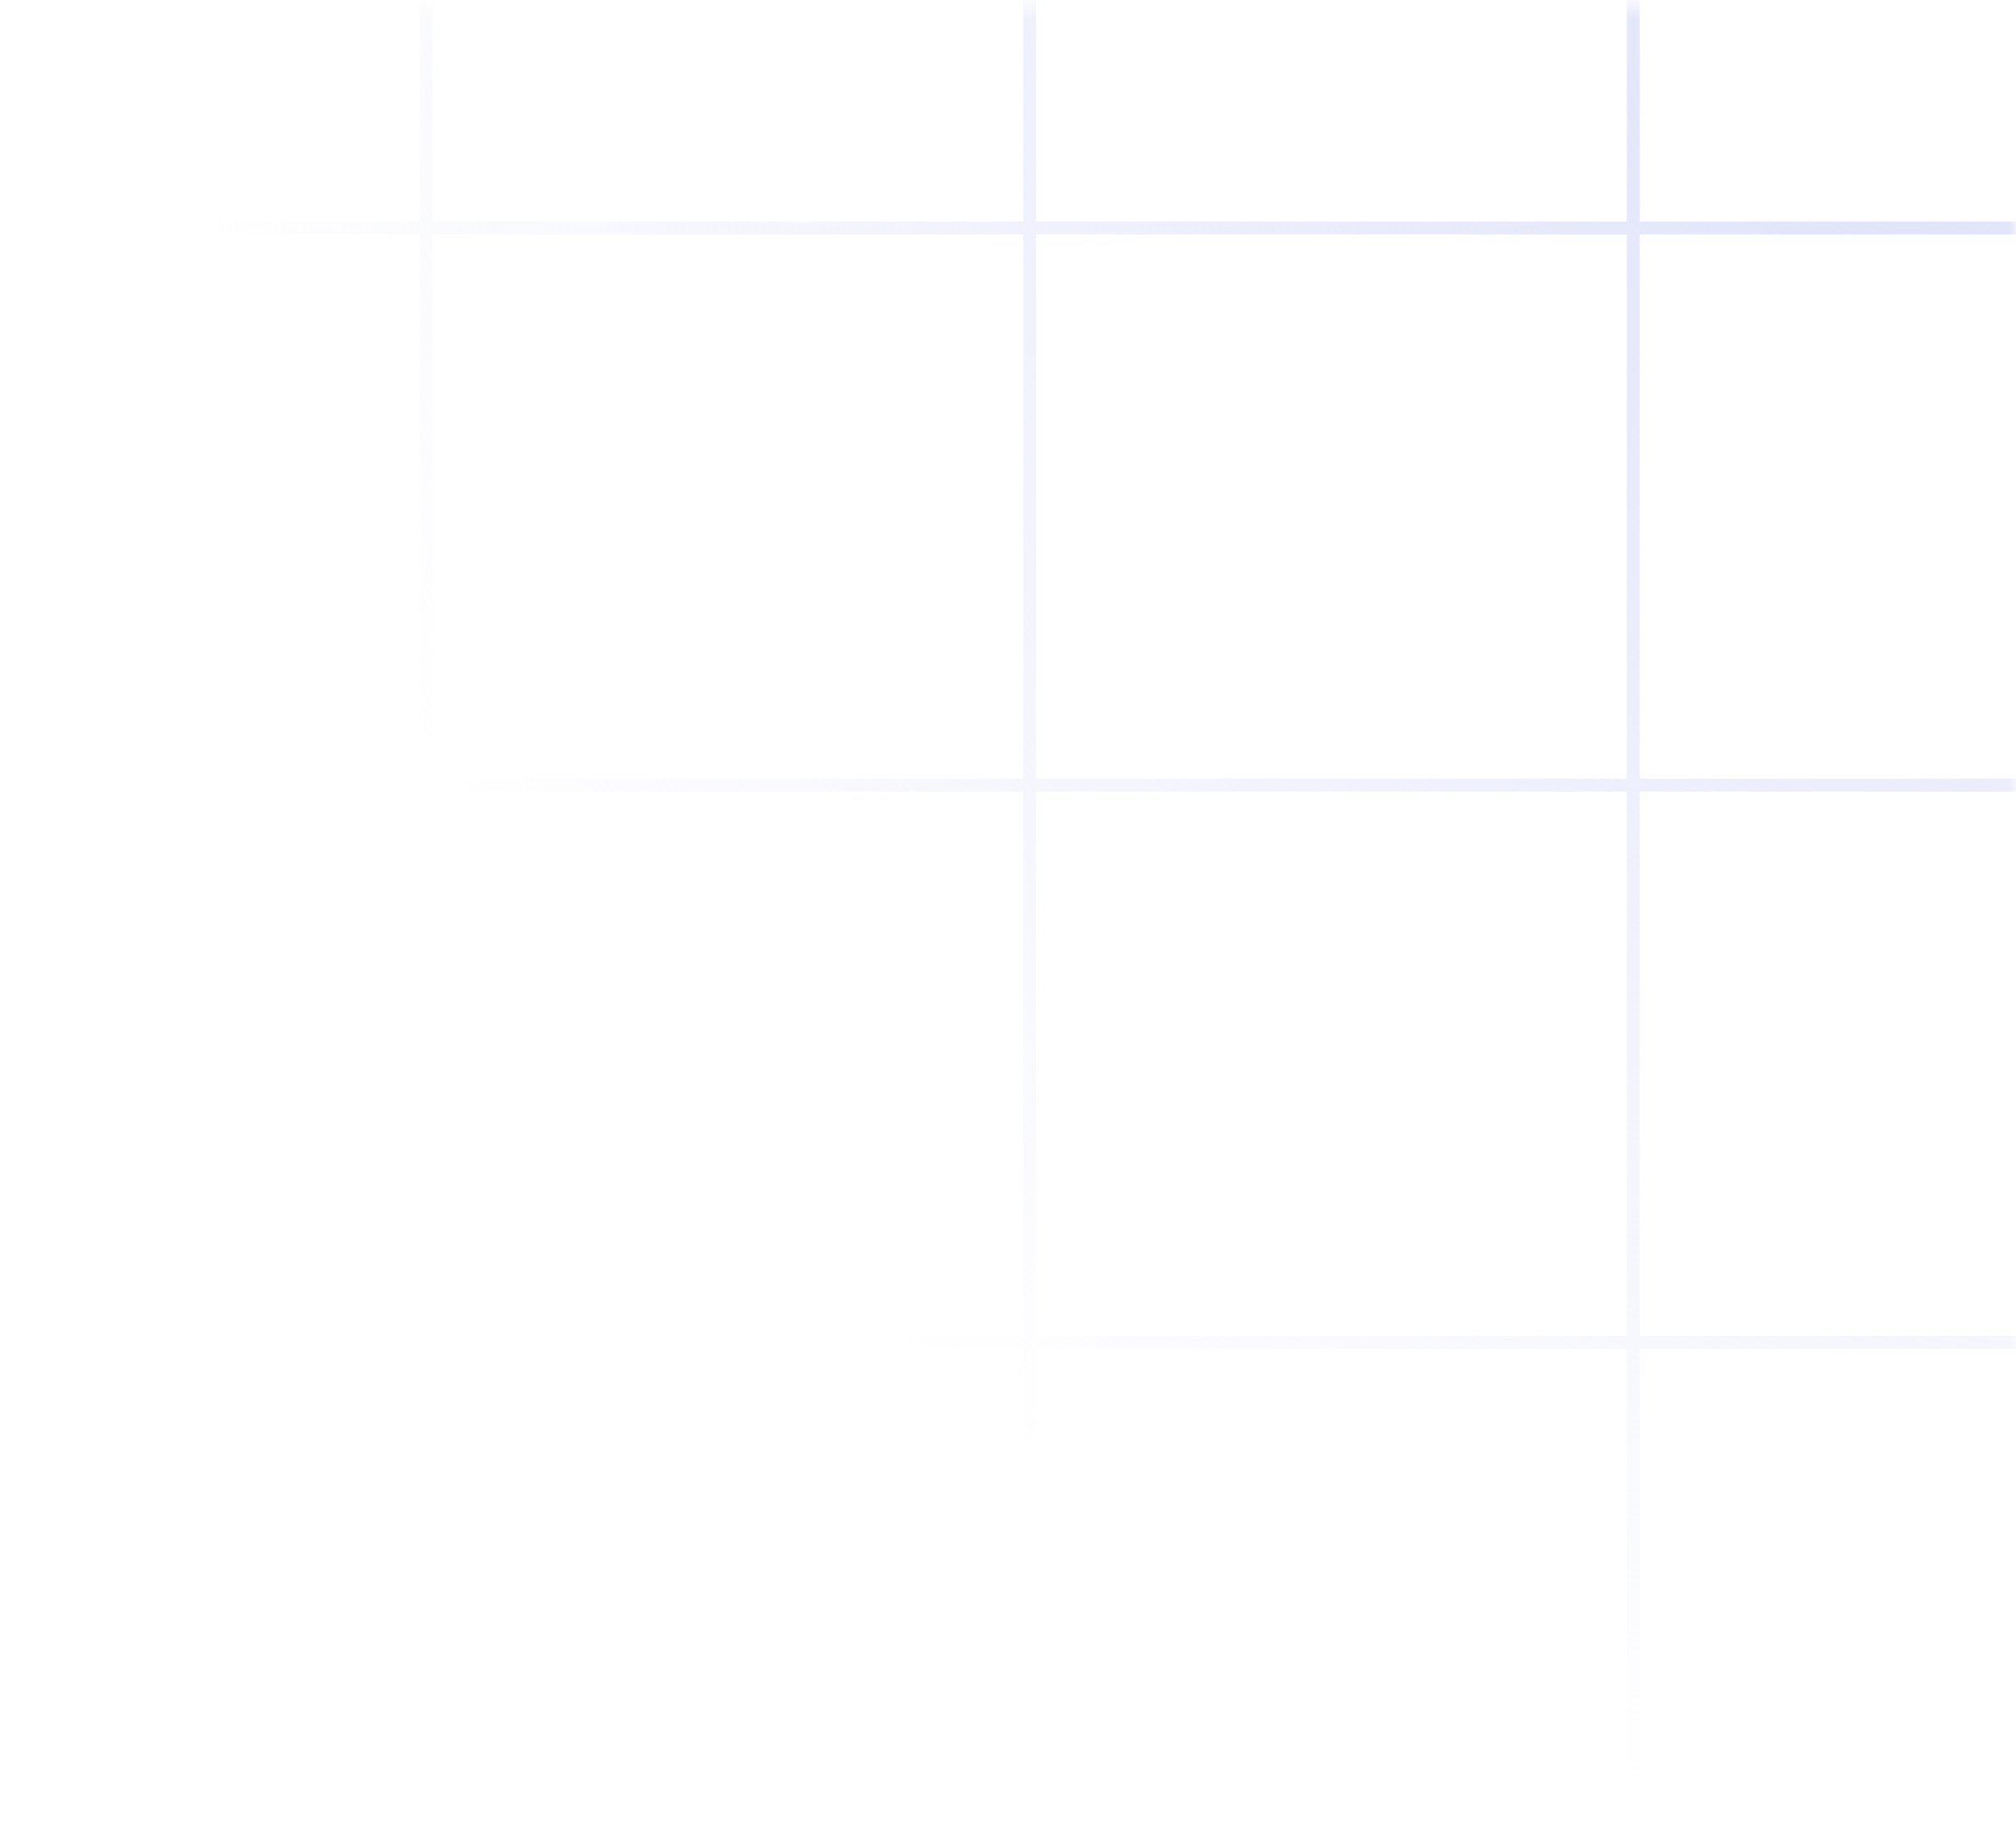 <svg width="156" height="142" viewBox="0 0 156 142" fill="none" xmlns="http://www.w3.org/2000/svg">
<mask id="mask0_32311_15008" style="mask-type:alpha" maskUnits="userSpaceOnUse" x="0" y="0" width="156" height="142">
<rect y="0.5" width="156" height="141" fill="#D9D9D9"/>
</mask>
<g mask="url(#mask0_32311_15008)">
<path fill-rule="evenodd" clip-rule="evenodd" d="M-153.806 -69.105L219.792 -69.105V-68.605H220.281L220.281 233.189H219.792V233.756L-153.806 233.756V233.189H-154.314L-154.314 -68.605L-153.806 -68.605V-69.105ZM173.583 -68.105H219.281V-25.982H173.583V-68.105ZM126.884 -68.105L172.583 -68.105V-25.982L126.884 -25.982V-68.105ZM80.18 -68.105H125.884V-25.982L80.18 -25.982V-68.105ZM33.483 -68.105H79.18V-25.982L33.483 -25.982V-68.105ZM-13.215 -68.105L32.483 -68.105V-25.982L-13.215 -25.982V-68.105ZM-59.912 -68.105H-14.215V-25.982H-59.912V-68.105ZM-106.611 -68.105L-60.912 -68.105V-25.982L-106.611 -25.982V-68.105ZM-153.314 -68.105H-107.611V-25.982L-153.314 -25.982L-153.314 -68.105ZM-153.314 232.756H-107.611V190.633H-153.314L-153.314 232.756ZM-106.611 232.756H-60.912L-60.912 190.633H-106.611V232.756ZM-59.912 232.756H-14.215V190.633H-59.912L-59.912 232.756ZM-13.215 232.756H32.483V190.633H-13.215V232.756ZM33.483 232.756L79.18 232.756V190.633L33.483 190.633V232.756ZM80.18 232.756H125.884V190.633H80.18V232.756ZM126.884 232.756H172.583V190.633H126.884V232.756ZM173.583 232.756H219.281V190.633H173.583V232.756ZM219.281 147.51L219.281 189.633H173.583L173.583 147.51L219.281 147.51ZM172.583 147.51L172.583 189.633H126.884L126.884 147.51H172.583ZM125.884 147.51L125.884 189.633H80.18V147.51H125.884ZM79.18 147.51V189.633L33.483 189.633V147.51H79.18ZM32.483 147.51V189.633H-13.215V147.51H32.483ZM-14.215 147.51V189.633H-59.912V147.51L-14.215 147.51ZM-60.912 147.51V189.633H-106.611V147.51H-60.912ZM-107.611 147.51V189.633H-153.314L-153.314 147.51H-107.611ZM-153.314 146.51H-107.611V104.387H-153.314L-153.314 146.51ZM-106.611 146.51H-60.912L-60.912 104.387H-106.611V146.51ZM-59.912 146.51L-14.215 146.51V104.387L-59.912 104.387L-59.912 146.51ZM-13.215 146.51H32.483V104.387H-13.215V146.51ZM33.483 146.51H79.18V104.387H33.483V146.51ZM80.18 146.51H125.884V104.387H80.18V146.51ZM126.884 146.51H172.583V104.387H126.884V146.51ZM173.583 146.51L219.281 146.51V104.387L173.583 104.387V146.51ZM219.281 61.265V103.387L173.583 103.387V61.265L219.281 61.265ZM219.281 60.265L173.583 60.265V18.142H219.281V60.265ZM172.583 60.265V18.142L126.884 18.142V60.265H172.583ZM172.583 61.265H126.884V103.387H172.583V61.265ZM125.884 61.265V103.387H80.18V61.265H125.884ZM125.884 60.265H80.18L80.18 18.142H125.884V60.265ZM79.18 60.265L79.18 18.142H33.483L33.483 60.265H79.18ZM79.18 61.265H33.483V103.387H79.18V61.265ZM32.483 61.265V103.387H-13.215V61.265H32.483ZM32.483 60.265H-13.215L-13.215 18.142L32.483 18.142L32.483 60.265ZM-14.215 60.265L-14.215 18.142H-59.912V60.265L-14.215 60.265ZM-14.215 61.265L-59.912 61.265V103.387L-14.215 103.387V61.265ZM-60.912 61.265V103.387H-106.611L-106.611 61.265H-60.912ZM-60.912 60.265H-106.611V18.142L-60.912 18.142V60.265ZM-107.611 60.265V18.142H-153.314L-153.314 60.265H-107.611ZM-107.611 61.265H-153.314L-153.314 103.387H-107.611L-107.611 61.265ZM-153.314 17.142H-107.611V-24.982L-153.314 -24.982L-153.314 17.142ZM-106.611 17.142L-60.912 17.142L-60.912 -24.982L-106.611 -24.982V17.142ZM-59.912 17.142H-14.215V-24.982H-59.912L-59.912 17.142ZM-13.215 17.142L32.483 17.142V-24.982L-13.215 -24.982V17.142ZM33.483 17.142H79.18V-24.982L33.483 -24.982V17.142ZM80.18 17.142H125.884V-24.982L80.18 -24.982V17.142ZM126.884 17.142L172.583 17.142V-24.982L126.884 -24.982V17.142ZM173.583 17.142H219.281V-24.982H173.583V17.142Z" fill="url(#paint0_radial_32311_15008)"/>
</g>
<defs>
<radialGradient id="paint0_radial_32311_15008" cx="0" cy="0" r="1" gradientUnits="userSpaceOnUse" gradientTransform="translate(145.19 9.015) rotate(138.589) scale(120.923 149.671)">
<stop stop-color="#E0E3FA"/>
<stop offset="1" stop-color="#E0E3FA" stop-opacity="0"/>
</radialGradient>
</defs>
</svg>
